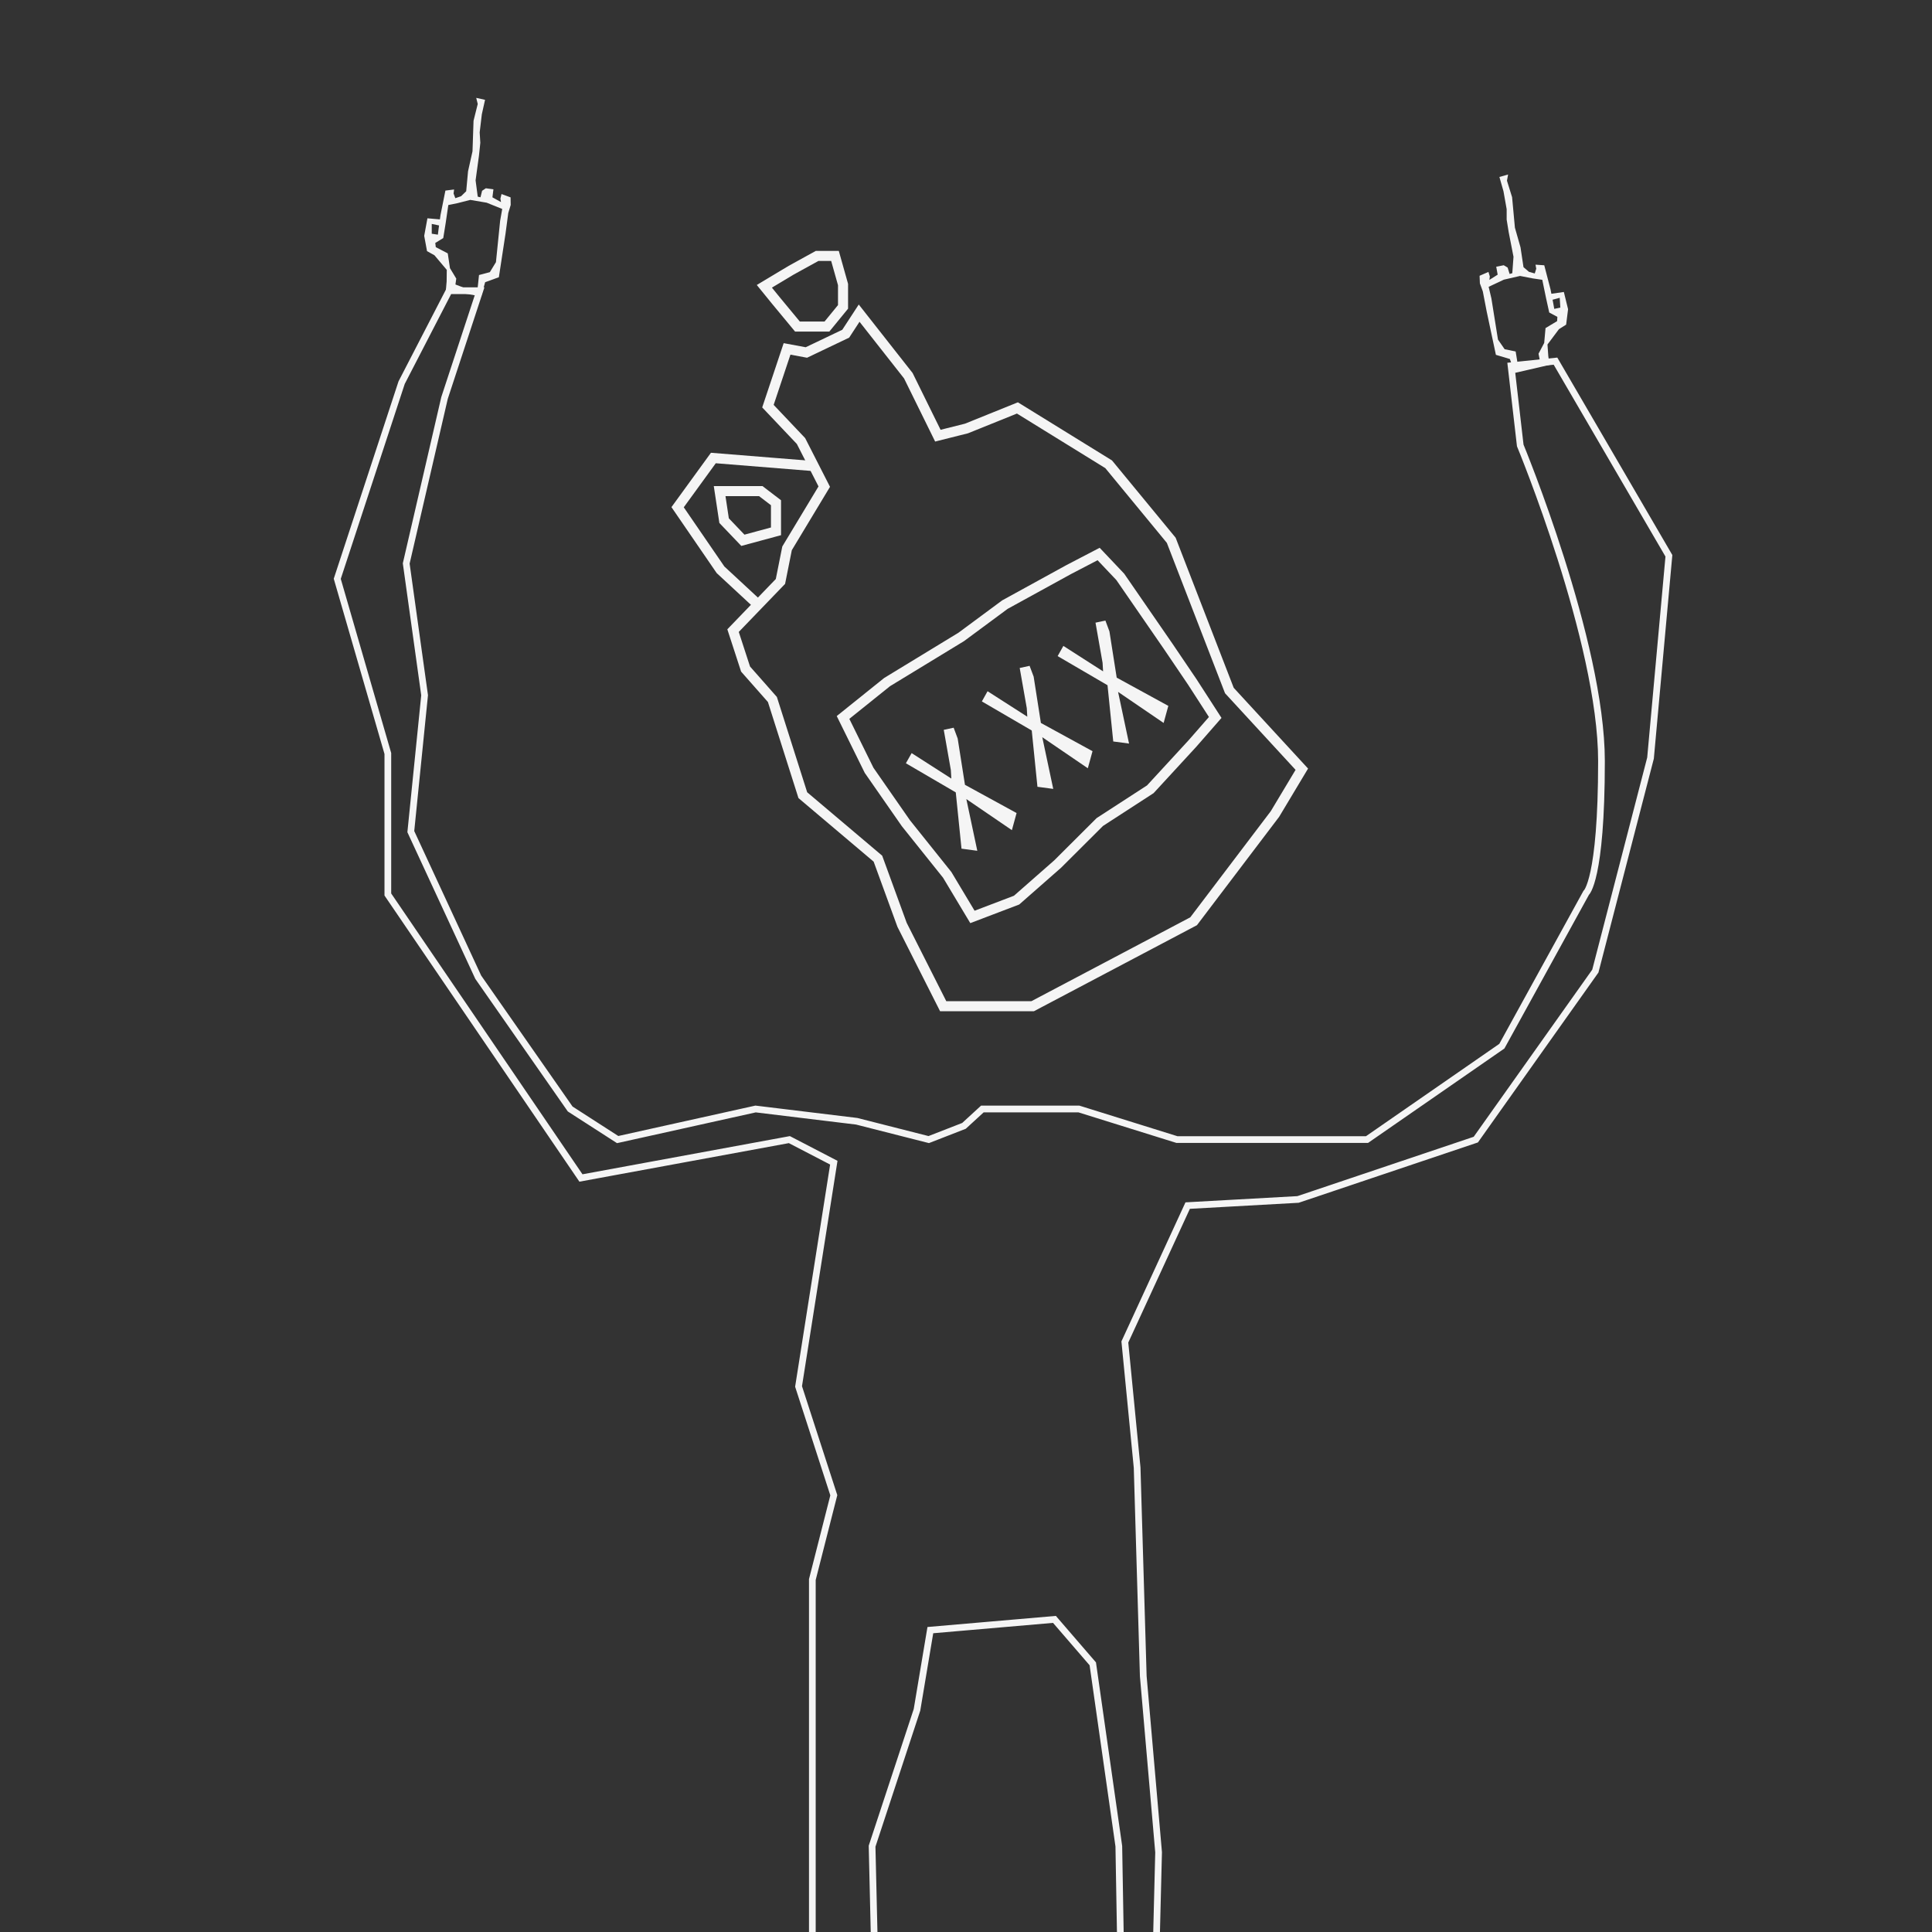 <?xml version="1.0" encoding="UTF-8"?>
<svg id="uuid-543bd940-f3a3-48b2-bcaa-fbd6456fd014" data-name="Ebene 1" xmlns="http://www.w3.org/2000/svg" viewBox="0 0 576 576">
  <rect x="0" y="0" width="576" height="576" fill="#333333" stroke="none"/>
  <polyline points="334.02 576.92 333.56 550.42 325.8 496.05 314.37 482.8 277.37 486 273.39 509.76 260 550.42 260.62 576.92" style="fill: none; stroke: #f5f5f5; stroke-miterlimit: 10; stroke-width: 2px;"/>
  <path d="m242.19,576.92v-106l6.4-25.13-10.51-32.44,10.51-66.71-13.25-6.88-62.14,11.44-57.57-84.52v-42.03l-15.08-52.09,19.19-58.48,14.16-27.41h9.14l-10.51,31.98-11.42,49.34,5.48,39.29-4.11,40.66,20.1,43.4,27.41,39.29,14.16,9.12,41.12-9.12,30.15,3.66,21.47,5.46,10.51-4.09,5.48-5.03h28.78l29.24,9.12h56.65l40.21-27.85,25.13-45.69s4.57-3.66,4.57-39.29-24.22-94.12-24.22-94.12l-2.74-23.76,13.25-1.37,33.81,58.03-5.48,60.31-16.45,63.51-35.64,50.24-53,17.84-32.9,1.83-18.73,40.66,3.66,37.47,1.83,62.14,4.57,52.54-.62,24.68" style="fill: none; stroke: #f5f5f5; stroke-miterlimit: 10; stroke-width: 2px;"/>
  <path d="m462.39,87.6l-.03,1.9,2.65-.71.18,2.92-1.81.38-.35-1.94-.76-3.86-1.87-7.2-2.61-.18.22,1.2-.44,1.42-1.74-.49-1.62-1.39-.89-5.91-1.67-5.86-.84-9.09-1.53-4.92.34-1.84-2.59.73,1.21,4.25.95,5.35v3.11s.61,3.77.61,3.77l1.43,7.32-.36,4.89-.8.23-.59-1.91-1.16-.69-2.24.44.43,2.37-2.47,1.56.13-1.03-.41-1.35-2.64,1.15.09,2.27.87,2.38,1.15,5.97,2.75,12.95,4.17,1.25,1.43,4.15,10.4-2.4-.38-2.66-.24-3.42,3.42-4.57,2.14-1.35.58-4.6-1.26-5.14-3.85.56Zm1.84,8.14l-3.45,2.07-.4,4.44-1.69,3.21.35,1.74-4.24,1.9-2.19.2-.74-4.51-3.28-.67-1.99-2.88-1.96-12.26-.82-3.47,4.53-2.13,4.83-1.11,3.82.74,2.81.41,1.1,5.34.97,4.41,2.43,1.3-.08,1.25Z" style="fill: #f5f5f5;"/>
  <path d="m127.43,65.1l-.96,5.21.84,4.56,2.21,1.23,3.68,4.36-.04,3.43-.23,2.68,10.52,1.79,1.19-4.22,4.09-1.49,2-13.09.8-6.03.73-2.42-.04-2.27-2.7-.99-.33,1.38.18,1.02-2.56-1.42.3-2.39-2.26-.31-1.12.75-.48,1.94-.82-.19-.64-4.86,1.01-7.39.4-3.8-.19-3.11.64-5.39.96-4.32-2.63-.58.45,1.82-1.25,5-.31,9.12-1.33,5.95-.55,5.95-1.53,1.48-1.71.59-.52-1.39.15-1.21-2.59.33-1.46,7.29-.54,3.9-.24,1.95-1.83-.28v-2.92s2.7.56,2.7.56l-.14-1.9-3.88-.34Zm2.36,7.32l2.36-1.44.72-4.46.79-5.39,2.78-.57,3.77-.96,4.88.83,4.64,1.87-.62,3.51-1.25,12.35-1.82,2.98-3.23.86-.48,4.55-2.2-.08-4.35-1.65.25-1.76-1.88-3.11-.66-4.41-3.57-1.86-.15-1.25Z" style="fill: #f5f5f5;"/>
  <g>
    <polygon points="238.81 131.49 245.74 145.08 234.65 163.48 232.68 173.35 218.55 188.01 222.28 199.47 230.28 208.54 239.35 237.07 261.74 256 268.94 275.73 281.2 299.99 307.87 299.99 355.86 274.66 380.12 242.67 388.12 229.33 366.52 205.87 349.19 161.08 330.53 138.42 303.33 121.62 288.14 127.75 279.61 129.89 270.81 112.02 256.14 93.36 252.14 99.49 240.41 105.09 234.65 104.02 228.95 121.09 238.81 131.49" style="fill: none; stroke: #f5f5f5; stroke-miterlimit: 10; stroke-width: 3px;"/>
    <polyline points="242.62 138.96 212.68 136.55 202.02 151.22 214.82 169.88 226.02 180.26" style="fill: none; stroke: #f5f5f5; stroke-miterlimit: 10; stroke-width: 3px;"/>
    <polygon points="231.35 149.88 226.82 146.42 214.55 146.42 215.88 155.22 221.48 161.08 231.35 158.41 231.35 149.88" style="fill: none; stroke: #f5f5f5; stroke-miterlimit: 10; stroke-width: 3px;"/>
    <polygon points="251.34 87.76 251.34 84.83 248.94 76.3 243.61 76.3 235.88 80.56 227.88 85.36 231.35 89.63 237.75 97.36 246.54 97.36 251.34 91.49 251.34 87.76" style="fill: none; stroke: #f5f5f5; stroke-miterlimit: 10; stroke-width: 3px;"/>
    <polygon points="270.08 227.56 284.95 236.24 286.66 253.02 291.37 253.65 288.1 238.23 301.68 247.5 303.08 242.4 287.69 233.98 285.52 220.18 284.32 216.96 281.37 217.59 283.48 229.56 283.63 232.12 271.79 224.53 270.08 227.56" style="fill: #f5f5f5;"/>
    <polygon points="292.73 209.12 307.6 217.79 309.3 234.57 314.01 235.2 310.74 219.79 324.32 229.05 325.72 223.96 310.33 215.54 308.17 201.73 306.96 198.51 304.01 199.15 306.12 211.11 306.27 213.67 294.43 206.08 292.73 209.12" style="fill: #f5f5f5;"/>
    <polygon points="315.32 195.61 330.19 204.29 331.9 221.06 336.61 221.69 333.34 206.28 346.92 215.54 348.32 210.45 332.93 202.03 330.76 188.23 329.56 185.01 326.61 185.64 328.72 197.61 328.87 200.16 317.03 192.57 315.32 195.61" style="fill: #f5f5f5;"/>
  </g>
  <polygon points="251.34 213.9 264.48 203.35 286.58 189.89 299.6 180.26 318.59 169.83 327.54 165.17 333.99 171.98 348.32 192.76 355.49 203.35 362.3 213.9 355.49 221.69 342.95 235.31 327.9 245.07 315.32 257.61 303.08 268.36 289.92 273.37 282.4 260.83 270.08 245.43 259.11 229.66 251.34 213.9" style="fill: none; stroke: #f5f5f5; stroke-miterlimit: 10; stroke-width: 3px;"/>
</svg>